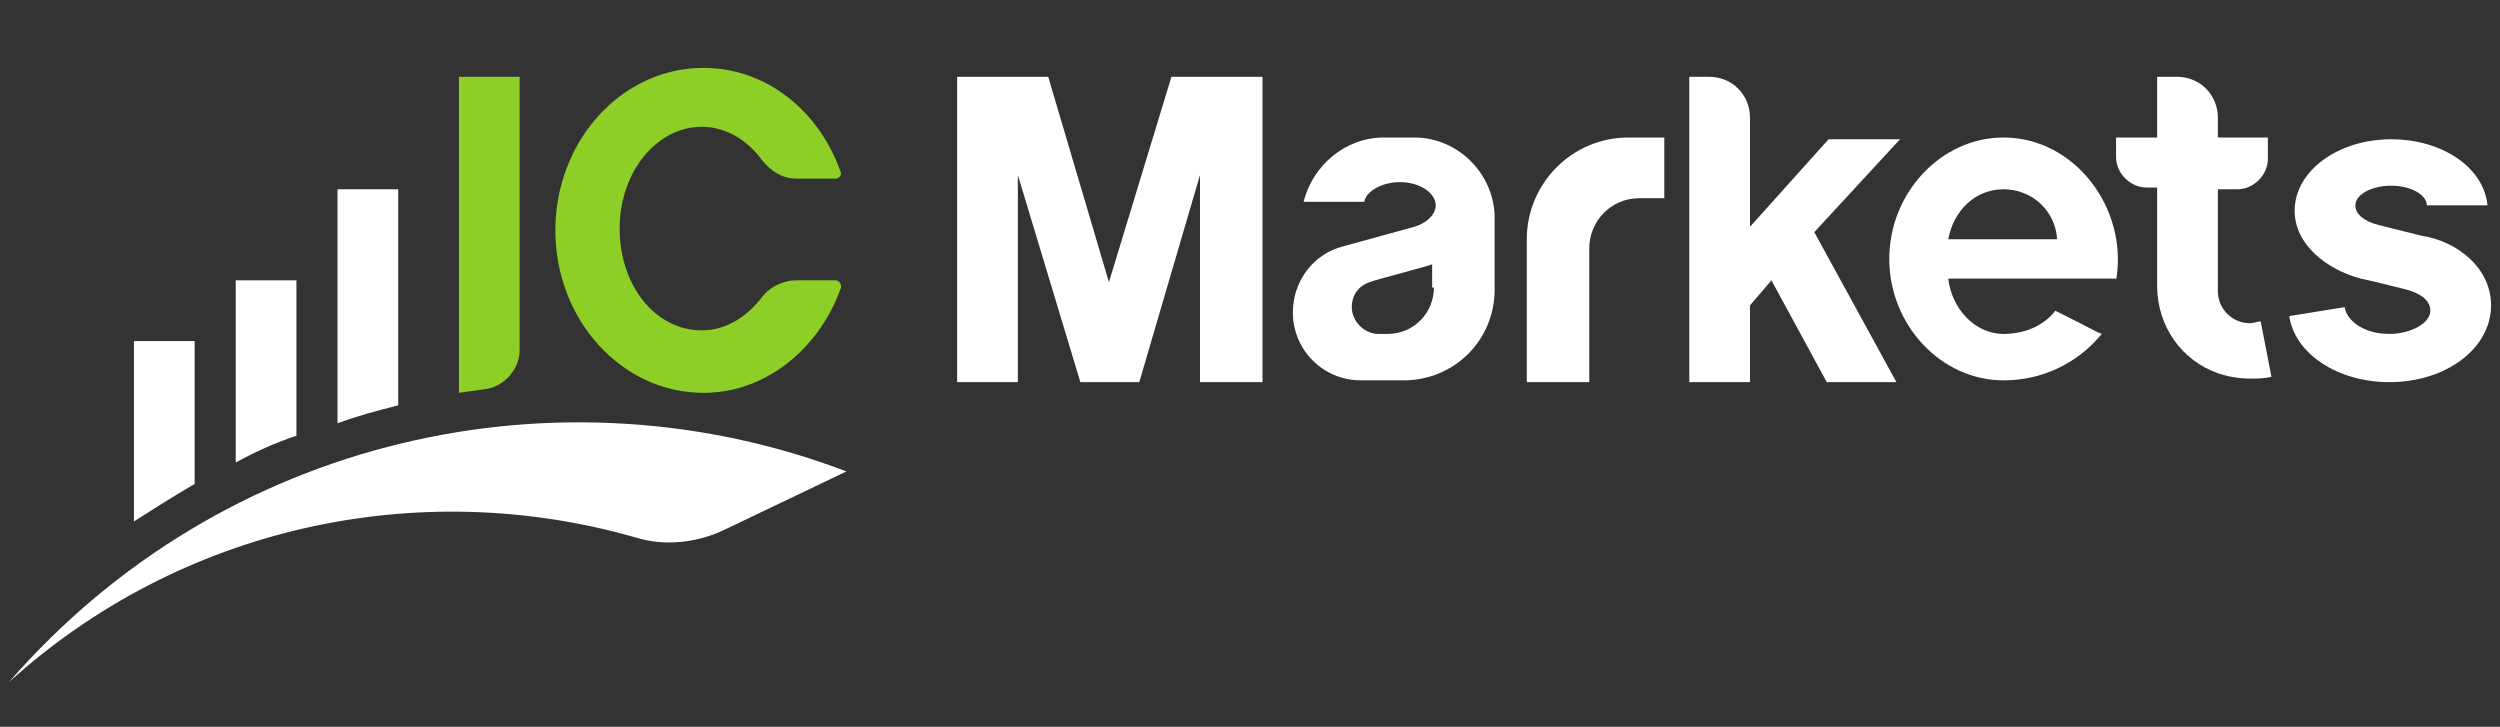 <?xml version="1.0" encoding="utf-8"?>
<!-- Generator: Adobe Illustrator 23.0.2, SVG Export Plug-In . SVG Version: 6.00 Build 0)  -->
<svg version="1.1" id="Layer_1" xmlns="http://www.w3.org/2000/svg" xmlns:xlink="http://www.w3.org/1999/xlink" x="0px" y="0px"
	 viewBox="0 0 140 40.7" style="enable-background:new 0 0 140 40.7;" xml:space="preserve">
<rect x="0" y="0" width="140" height="40.7" fill="#333333" stroke="none"/>
<style type="text/css">
	.st0{fill-rule:evenodd;clip-rule:evenodd;fill:#FFFFFF;}
	.st1{fill-rule:evenodd;clip-rule:evenodd;fill:#8DCF27;}
</style>
<title>Group 28</title>
<desc>Created with Sketch.</desc>
<g id="Page-1">
	<g id="Demo-Profile-Forex-Dark-Cerulean-Blue" transform="translate(-16, -79)">
		<g id="Group-28" transform="translate(16, 79)">
			<path id="Fill-2" class="st0" d="M47.4,26.4l-6.9,3.3c-1.5,0.7-3.3,0.9-4.9,0.4c-12.2-3.5-25.5-0.6-35.1,8.1
				C12.5,24.4,31.4,20.3,47.4,26.4"/>
			<path id="Fill-4" class="st0" d="M22.3,10.6v12.1c-1.2,0.3-2.3,0.6-3.4,1V10.6H22.3z"/>
			<path id="Fill-6" class="st0" d="M16.6,15.7v8.7c-1.2,0.4-2.3,0.9-3.4,1.5V15.7H16.6z"/>
			<path id="Fill-8" class="st0" d="M10.9,19.1v8c-1.2,0.7-2.3,1.4-3.4,2.1V19.1H10.9z"/>
			<path id="Fill-10" class="st0" d="M139.5,17.1c0,2.4-2.5,4.3-5.7,4.3c-2.9,0-5.3-1.6-5.6-3.7l3.1-0.5c0.1,0.7,1,1.5,2.5,1.5
				c1.2,0,2.3-0.6,2.3-1.3c0-0.6-0.6-1-1.4-1.2c-0.4-0.1-2-0.5-2.5-0.6c-1.9-0.5-3.7-1.9-3.7-3.8c0-2.2,2.4-4,5.4-4
				c2.9,0,5.2,1.6,5.4,3.7h-3.4c0-0.6-0.9-1.1-2-1.1s-2,0.5-2,1.1c0,0.5,0.5,0.9,1.3,1.1l2.4,0.6C137.6,13.5,139.5,15,139.5,17.1"/>
			<path id="Fill-12" class="st0" d="M126.6,18c-0.2,0-0.4,0.1-0.6,0.1c-1,0-1.8-0.8-1.8-1.8v-5.7h1.1c0.9,0,1.7-0.8,1.7-1.7V7.7
				h-2.8V6.6c0-1.3-1-2.3-2.3-2.3h-1.1v3.4h-2.3v1.1c0,0.9,0.8,1.7,1.7,1.7h0.6v5.5c0,2.3,1.4,4.2,3.4,4.9c0.6,0.2,1.2,0.3,1.8,0.3
				c0.4,0,0.8,0,1.2-0.1L126.6,18z"/>
			<path id="Fill-14" class="st0" d="M112.2,10.6c1.6,0,2.9,1.2,3,2.8h-6.1C109.4,11.8,110.6,10.6,112.2,10.6L112.2,10.6z
				 M118.5,15.7c0.7-4-2.3-8-6.3-8c-3.5,0-6.4,3.1-6.4,6.8s2.9,6.8,6.4,6.8c2.1,0,4.1-0.9,5.5-2.6c-0.5-0.2,0,0-2.6-1.3
				c-0.7,0.9-1.8,1.3-2.9,1.3c-1.6,0-2.9-1.4-3.1-3.1H118.5z"/>
			<path id="Fill-16" class="st0" d="M101.6,13l4.6,8.4h-3.9l-3.1-5.7L98,17.1v4.3h-3.4V4.3h1.1c1.3,0,2.3,1,2.3,2.3v6.1l4.4-4.9h4
				L101.6,13z"/>
			<path id="Fill-18" class="st0" d="M88.9,21.4h-3.4v-8c0-3.1,2.5-5.7,5.7-5.7h2v3.4h-1.4c-1.6,0-2.8,1.3-2.8,2.8V21.4z"/>
			<path id="Fill-20" class="st0" d="M80.3,16.1c0,1.4-1.1,2.6-2.6,2.6h-0.5c-0.8,0-1.5-0.7-1.5-1.5c0-0.7,0.4-1.2,1-1.4
				c0.2-0.1,3.3-0.9,3.5-1V16.1z M79.2,7.7h-1.7c-2.2,0-4,1.6-4.5,3.6h3.4c0.1-0.6,1-1.1,2-1.1c1.1,0,2,0.6,2,1.3
				c0,0.5-0.5,1-1.2,1.2l-4,1.1c-1.6,0.4-2.8,1.9-2.8,3.7c0,2.1,1.7,3.8,3.8,3.8h2.4c2.8,0,5.1-2.2,5.1-5.1v-4
				C83.7,9.8,81.7,7.7,79.2,7.7L79.2,7.7z"/>
			<polygon id="Fill-22" class="st0" points="70.7,4.3 70.7,21.4 67.2,21.4 67.2,9.8 63.8,21.4 60.5,21.4 57,9.8 57,21.4 53.6,21.4 
				53.6,4.3 58.7,4.3 62.1,15.8 65.6,4.3 			"/>
			<path id="Fill-24" class="st1" d="M44.6,15.7h2.2c0.2,0,0.3,0.2,0.3,0.4c-1.2,3.4-4.2,5.9-7.7,5.9c-4.6,0-8.3-4.1-8.3-9.1
				s3.7-9.1,8.3-9.1c3.5,0,6.5,2.4,7.7,5.9C47.1,9.8,47,10,46.8,10h-2.2c-0.8,0-1.4-0.4-1.9-1c-0.8-1.1-2-1.9-3.4-1.9
				c-2.5,0-4.6,2.5-4.6,5.7s2,5.7,4.6,5.7c1.3,0,2.5-0.7,3.4-1.9C43.1,16.1,43.8,15.7,44.6,15.7"/>
			<path id="Fill-26" class="st1" d="M27.1,21.8L25.7,22V4.3h3.4v15.3C29.1,20.7,28.2,21.7,27.1,21.8"/>
		</g>
	</g>
</g>
</svg>

